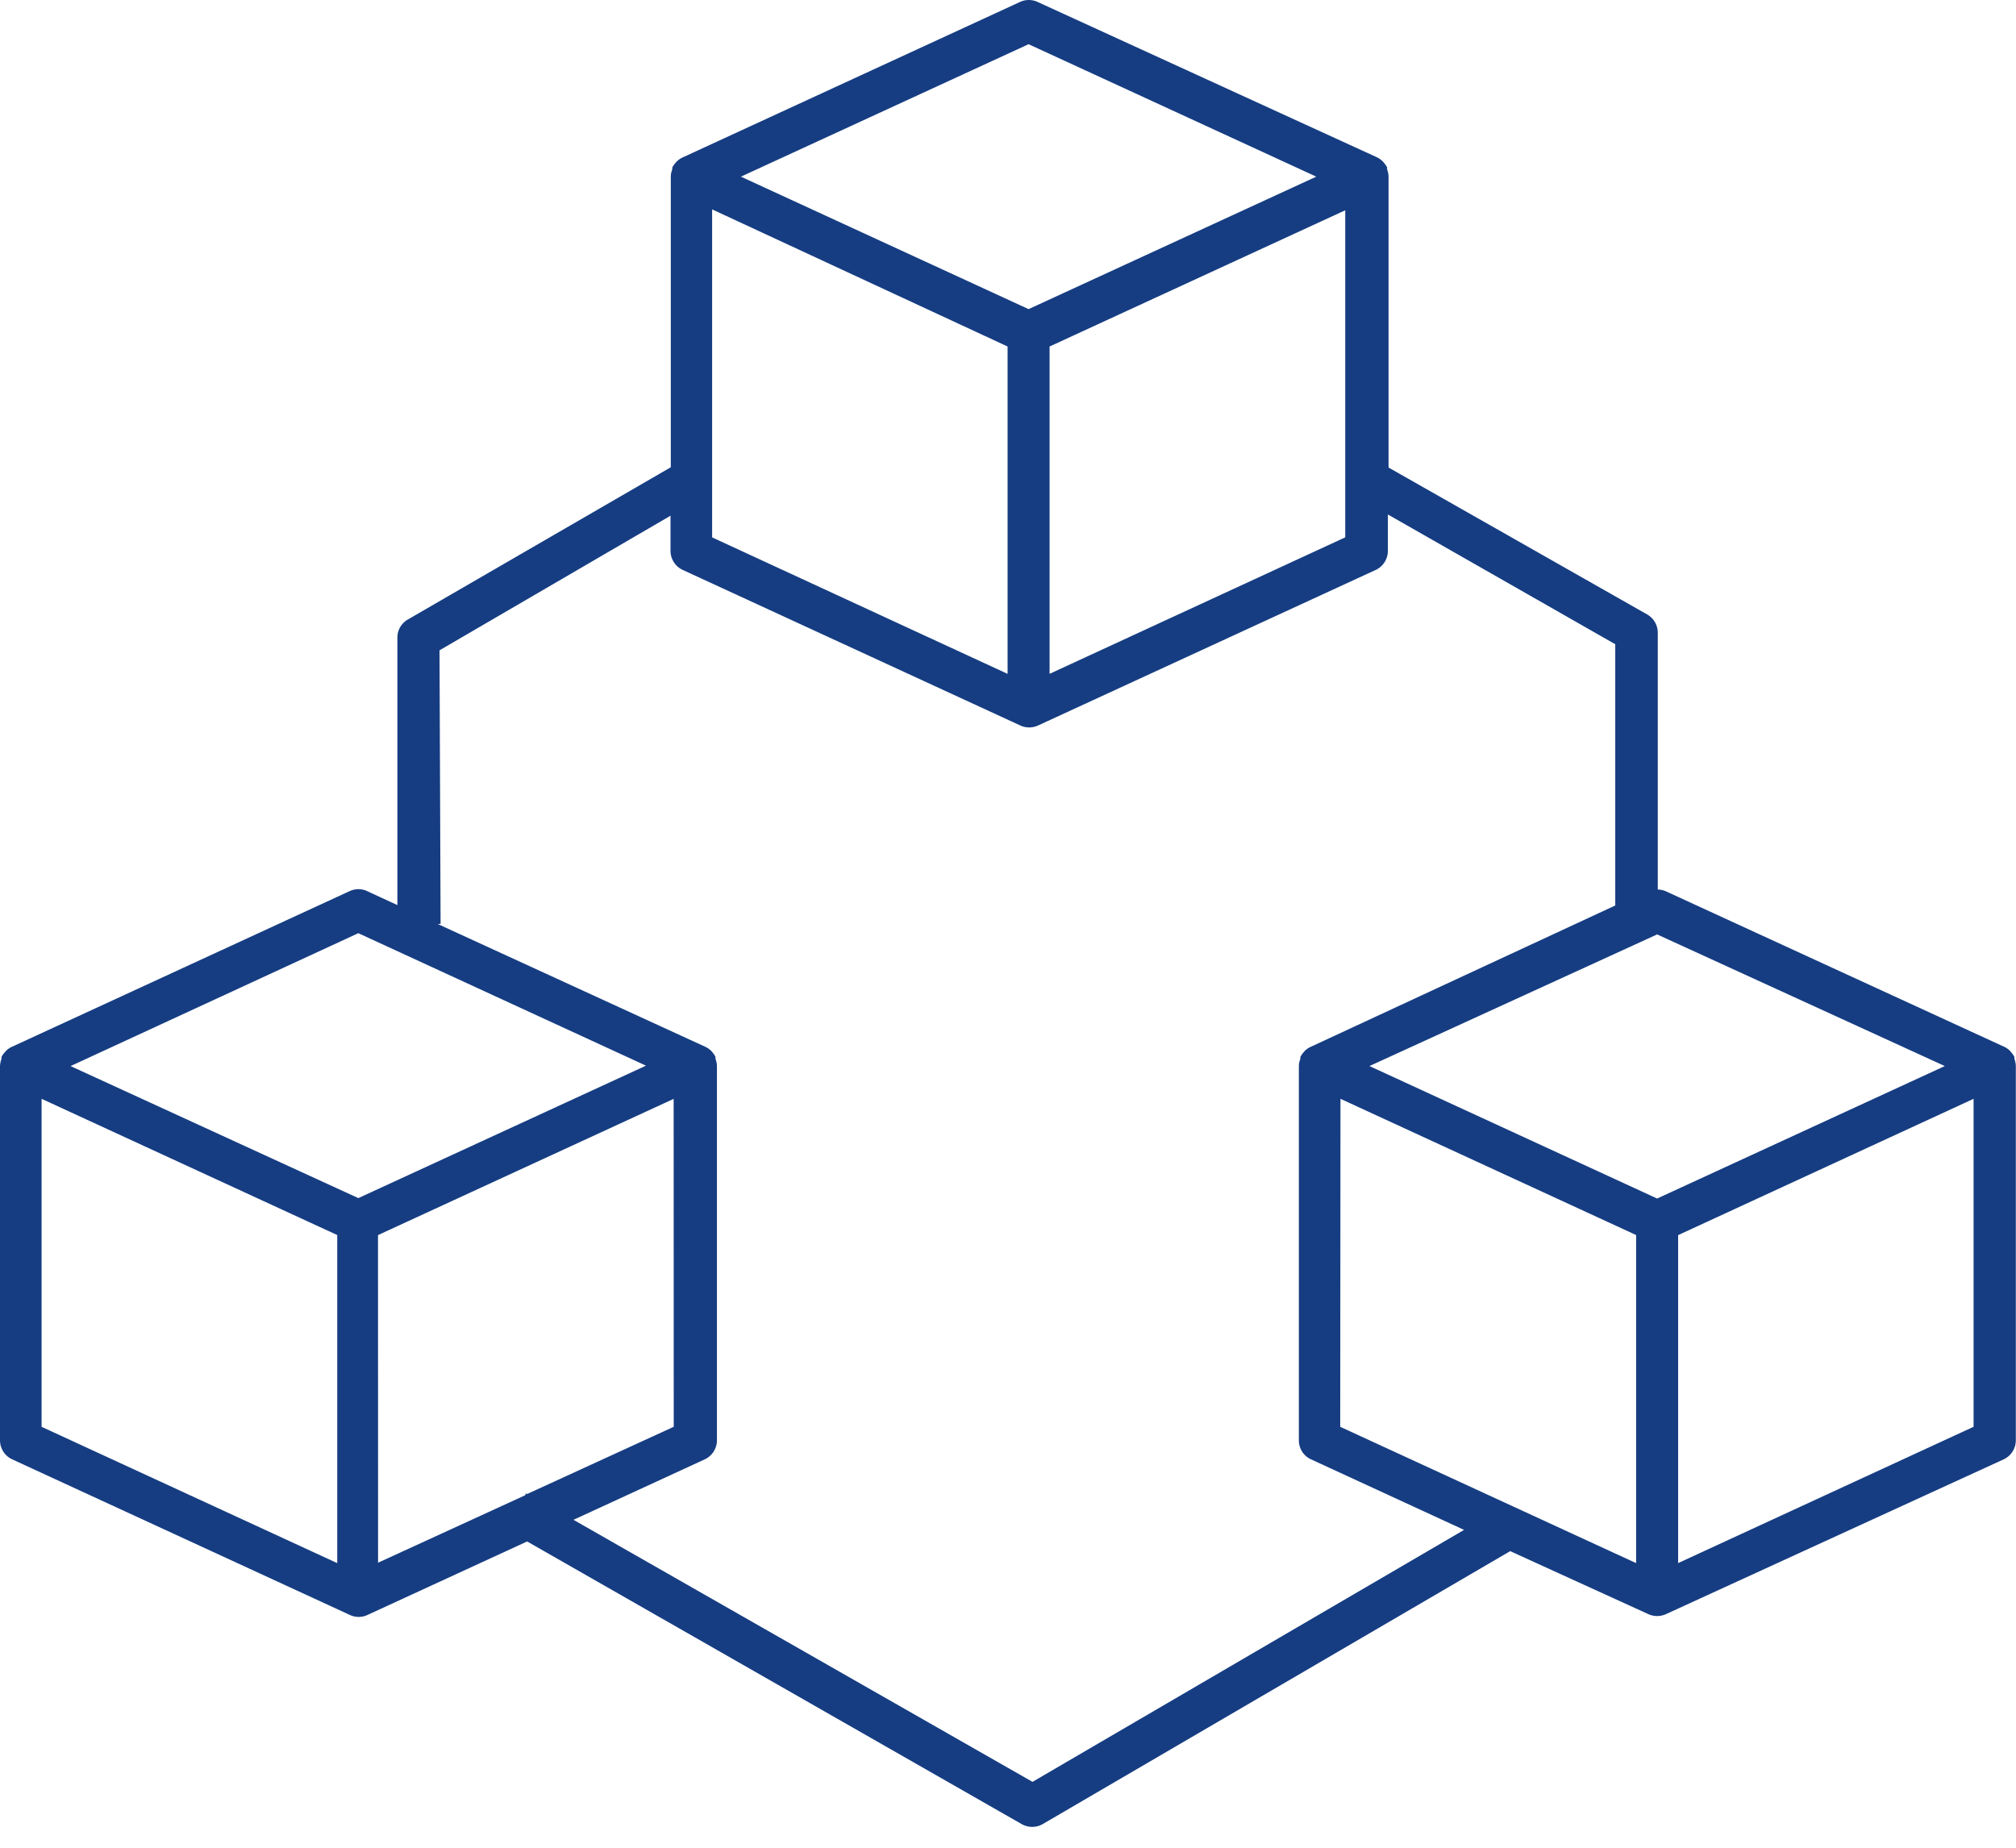 <svg viewBox="0 0 72 66" xmlns="http://www.w3.org/2000/svg" fill-rule="evenodd" clip-rule="evenodd" stroke-linejoin="round" stroke-miterlimit="1.414"><path d="M12.481 31.833L.413 37.397a.703.703 0 00-.202.144l-.044.052H.164a.776.776 0 00-.111.164v.068a.821.821 0 00-.053.263v13.357c0 .293.17.56.437.683l12.058 5.557a.739.739 0 00.63 0l5.701-2.625 17.663 10.096a.76.76 0 00.75 0l16.697-9.75 4.933 2.25c.2.091.428.091.63 0l12.059-5.528a.752.752 0 00.436-.683V38.08a.787.787 0 00-.052-.261v-.07a.986.986 0 00-.115-.164l-.044-.053a.739.739 0 00-.202-.14L59.49 31.834a.774.774 0 00-.284-.061v-9.179a.751.751 0 00-.375-.644l-9.24-5.25V6.311a.82.82 0 00-.052-.264v-.068a.82.82 0 00-.112-.164l-.044-.052h-.003a.75.75 0 00-.202-.144L37.058.07a.746.746 0 00-.63 0L24.37 5.628a.746.746 0 00-.205.144l-.044.052a.743.743 0 00-.112.164v.068a.674.674 0 00-.052.263V16.69l-9.39 5.438a.743.743 0 00-.375.653v9.548l-1.125-.519a.742.742 0 00-.586.024v-.001zm.316 1.5l10.274 4.732-10.274 4.731L2.52 38.08l10.277-4.747zm6 19.995l-.044.083-5.25 2.408-.003-11.702 10.559-4.866.003 11.713-5.25 2.408-.015-.044zM1.485 39.249l10.559 4.866v11.719L1.485 50.965V39.249zm46.389 0l10.559 4.866v11.719l-10.568-4.869.009-11.716zm12.059 16.584V44.118l10.552-4.869v11.715l-10.552 4.869zm9.524-17.754l-10.274 4.732-10.274-4.732 10.274-4.702 10.274 4.702zm-44.024-30.6l10.552 4.898V24.07l-10.552-4.875V7.479zm12.052 4.898l10.559-4.866v11.683l-10.559 4.875V12.377zm-.75-10.798L47.01 6.31l-10.275 4.732L26.461 6.31l10.274-4.731zm-21.038 21.65l8.25-4.808v1.254c0 .293.17.56.437.683l12.058 5.557a.761.761 0 00.63 0l12.059-5.557h.003a.755.755 0 00.433-.683v-1.298l8.121 4.635v9.331l-10.887 5.054a.757.757 0 00-.205.143l-.044.053a.752.752 0 00-.111.164v.067a.688.688 0 00-.053.264v13.357a.743.743 0 00.434.682l5.466 2.52-15.413 9-16.394-9.36 4.687-2.159a.752.752 0 00.437-.683V38.08a.764.764 0 00-.053-.261v-.07a.752.752 0 00-.111-.164l-.044-.053h-.003a.71.71 0 00-.202-.14l-9.563-4.389h.106l-.038-9.774z" fill="#163d82" fill-rule="nonzero"/></svg>